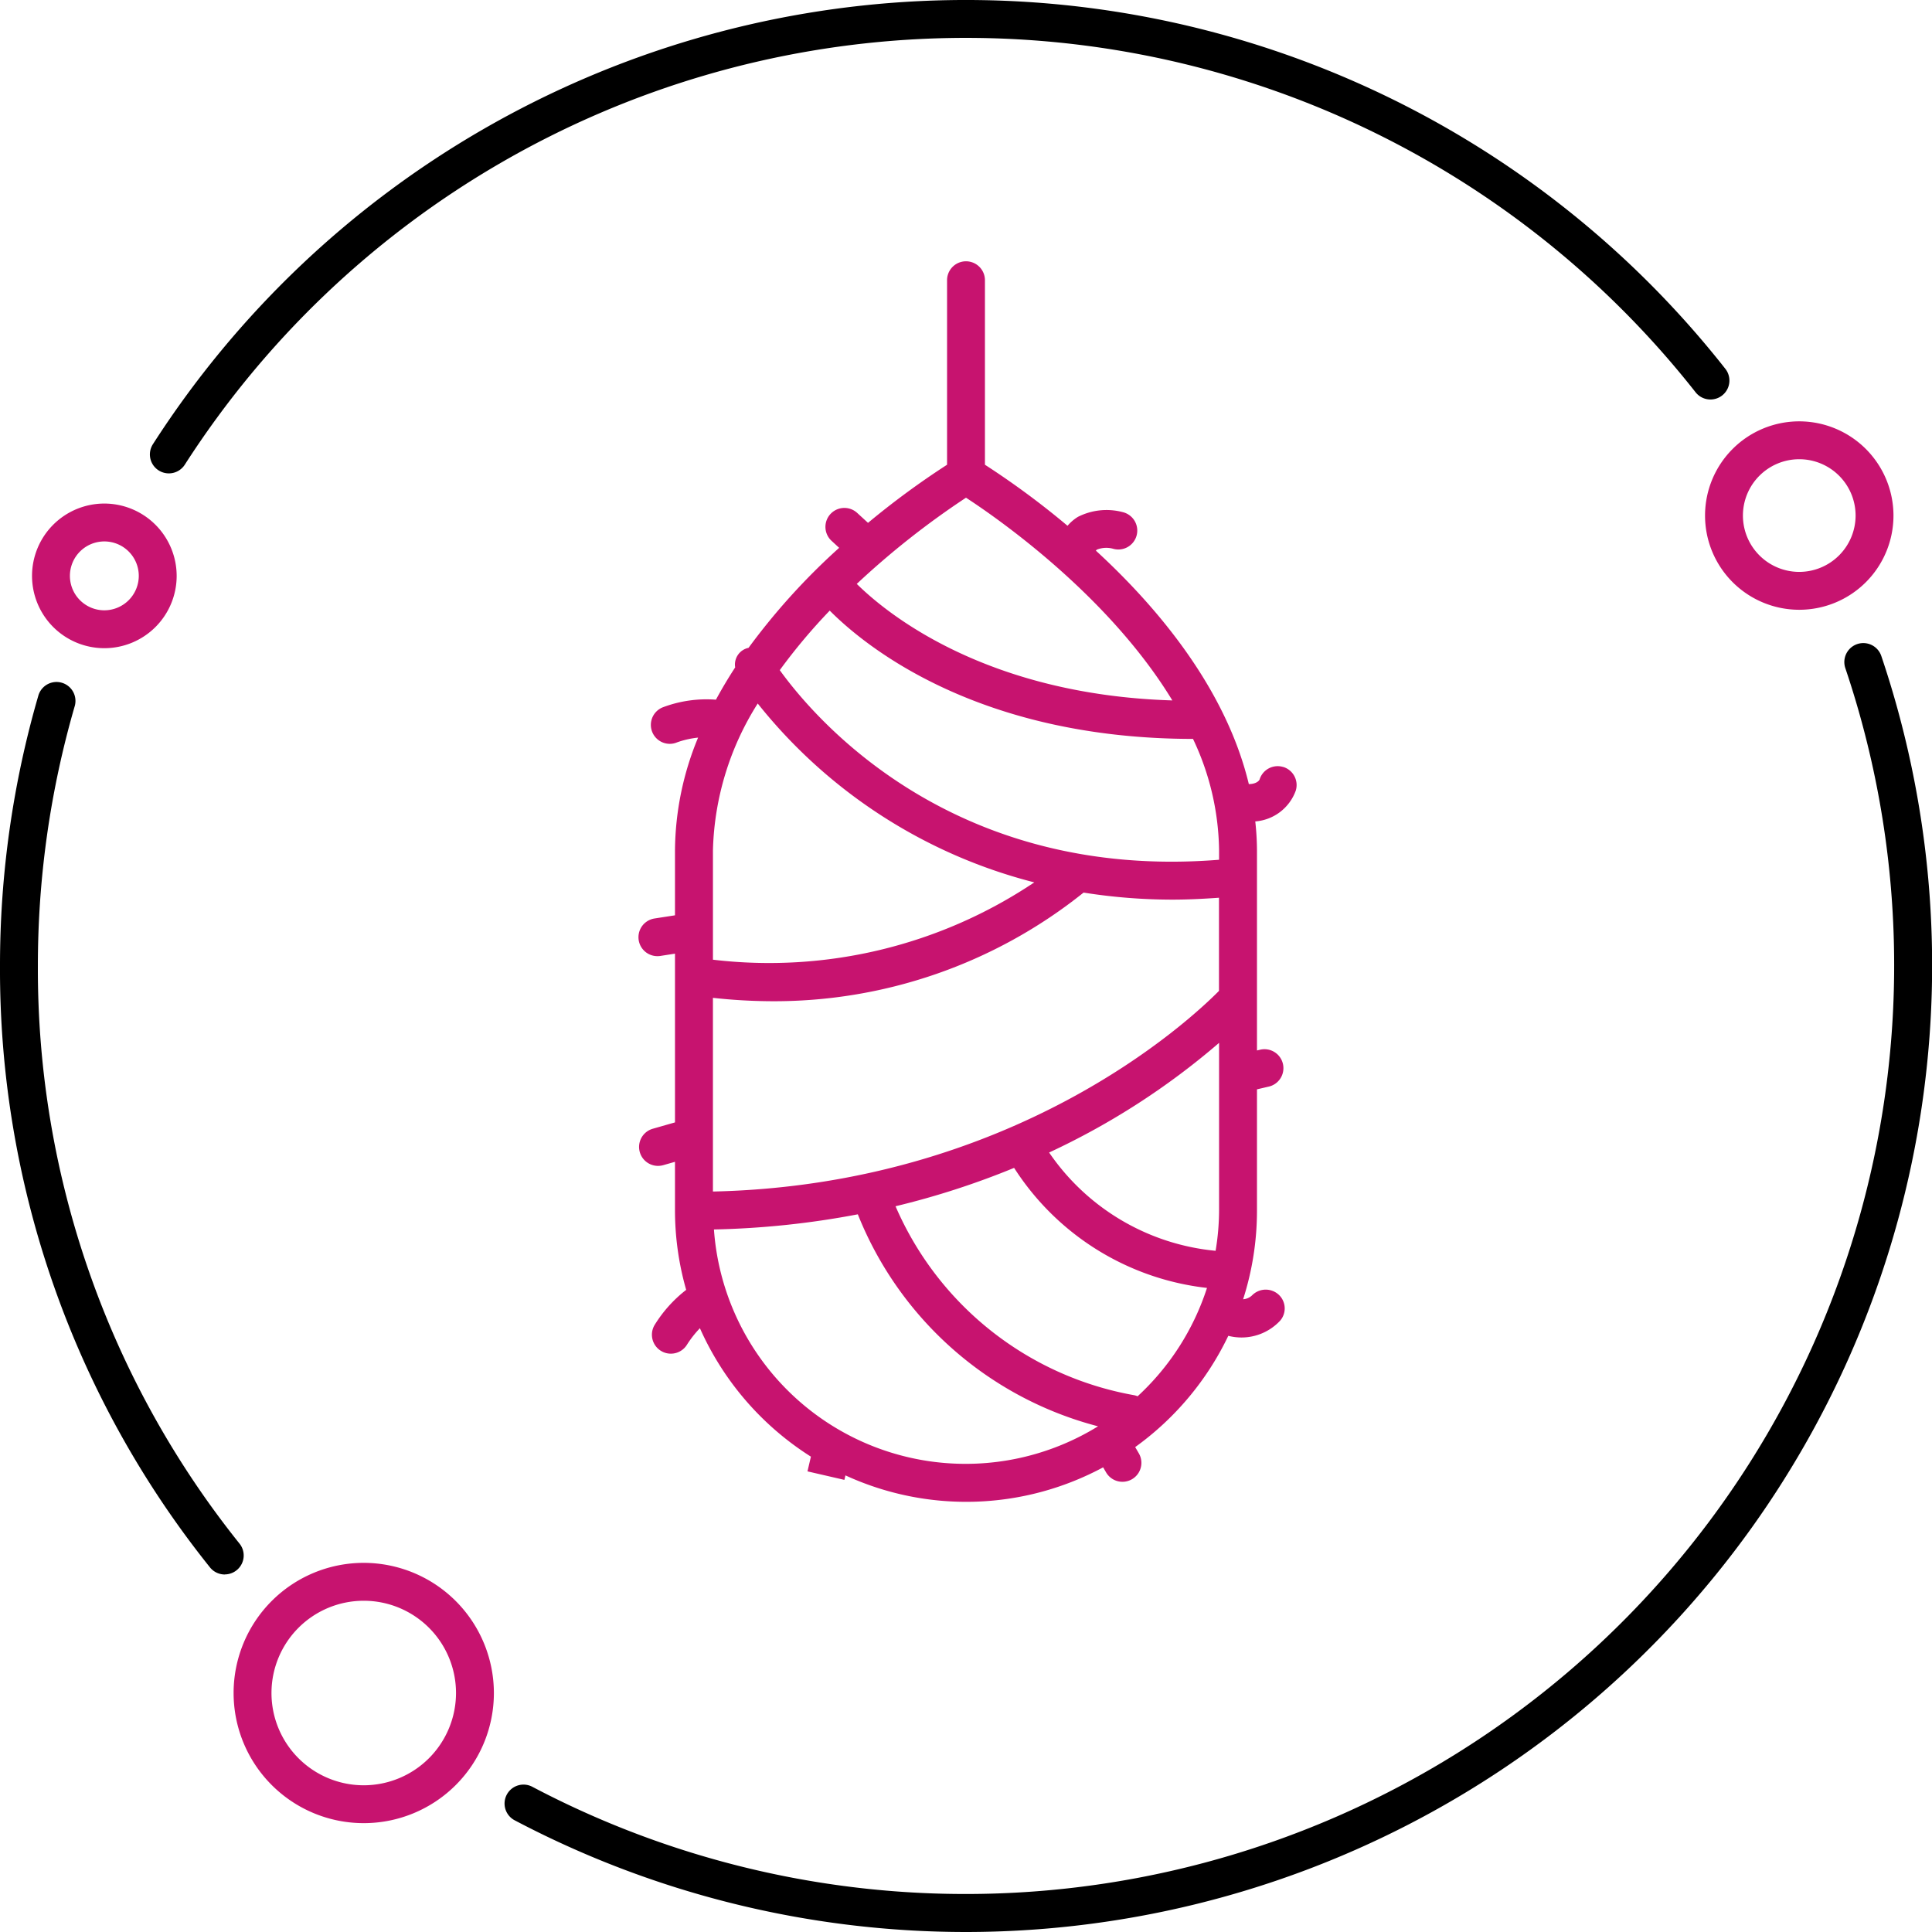 <?xml version="1.0" encoding="UTF-8"?> <svg xmlns="http://www.w3.org/2000/svg" width="102" height="102" viewBox="0 0 102 102"> <g id="component_02" transform="translate(-278.008 -8440)"> <g id="Group_383" data-name="Group 383" transform="translate(112 7231.085)"> <path id="Path_513" data-name="Path 513" d="M217.008,1310.915a51.1,51.1,0,0,1-23.812-5.889,1,1,0,1,1,.936-1.767,49.029,49.029,0,0,0,69.3-59.07,1,1,0,0,1,1.9-.64,51.036,51.036,0,0,1-48.317,67.366Zm-39.133-18.875a1,1,0,0,1-.783-.377,50.462,50.462,0,0,1-11.084-31.748,51.052,51.052,0,0,1,2.032-14.3,1,1,0,0,1,1.919.561,49.107,49.107,0,0,0-1.951,13.737,48.48,48.48,0,0,0,10.648,30.5,1,1,0,0,1-.781,1.623Zm-2.954-58.133a1,1,0,0,1-.84-1.541,51.01,51.01,0,0,1,83.017-3.979,1,1,0,0,1-1.572,1.238,49.008,49.008,0,0,0-79.762,3.823A1,1,0,0,1,174.921,1233.907Z"></path> </g> <path id="Path_516" data-name="Path 516" d="M185.211,1291.426a6.871,6.871,0,1,0,6.872,6.872A6.879,6.879,0,0,0,185.211,1291.426Zm0,11.743a4.871,4.871,0,1,1,4.872-4.871A4.877,4.877,0,0,1,185.211,1303.169ZM171.517,1235.5a3.818,3.818,0,1,0,3.818,3.818A3.823,3.823,0,0,0,171.517,1235.5Zm0,5.636a1.818,1.818,0,1,1,1.818-1.818A1.821,1.821,0,0,1,171.517,1241.136ZM261,1231.16a4.974,4.974,0,1,0,4.974,4.975A4.98,4.98,0,0,0,261,1231.16Zm0,7.948a2.974,2.974,0,1,1,2.974-2.973A2.977,2.977,0,0,1,261,1239.108Zm-27.246,10.3a1,1,0,0,0-1.248.666s-.1.23-.566.238c-1.206-5.019-4.781-9.3-8.076-12.327a.258.258,0,0,1,.066-.057,1.346,1.346,0,0,1,.834-.044,1,1,0,1,0,.53-1.928,3.34,3.34,0,0,0-2.377.247,2.281,2.281,0,0,0-.549.471,43.383,43.383,0,0,0-4.36-3.223v-9.741a1,1,0,0,0-2,0v9.741a43.224,43.224,0,0,0-4.173,3.068l-.572-.525a1,1,0,0,0-1.352,1.475l.4.369a34.8,34.8,0,0,0-4.784,5.28.9.9,0,0,0-.705,1.032c-.361.553-.7,1.121-1.016,1.705a6.535,6.535,0,0,0-2.823.409,1,1,0,0,0,.387,1.922.976.976,0,0,0,.385-.079,4.762,4.762,0,0,1,1.109-.25,15.79,15.79,0,0,0-1.22,5.949v3.433l-1.076.167a1,1,0,0,0,.153,1.989,1.03,1.03,0,0,0,.155-.012l.768-.12v8.909l-1.169.334a1,1,0,0,0,.274,1.962,1.046,1.046,0,0,0,.275-.038l.62-.177v2.591a15.27,15.27,0,0,0,.591,4.169,6.984,6.984,0,0,0-1.673,1.865,1,1,0,0,0,.356,1.365.981.981,0,0,0,.506.139,1,1,0,0,0,.863-.49,5.449,5.449,0,0,1,.673-.854,15.446,15.446,0,0,0,5.86,6.781l-.181.777,1.949.449.055-.237a15.259,15.259,0,0,0,13.605-.425l.156.267a1,1,0,1,0,1.728-1.007l-.192-.329a15.443,15.443,0,0,0,4.916-5.874,2.878,2.878,0,0,0,.7.088,2.791,2.791,0,0,0,2.038-.889.988.988,0,0,0-.089-1.382,1.013,1.013,0,0,0-1.4.052.756.756,0,0,1-.466.2,15.3,15.3,0,0,0,.731-4.668v-6.414l.592-.138a1,1,0,1,0-.453-1.947l-.139.032V1253.8a14.387,14.387,0,0,0-.09-1.518,2.472,2.472,0,0,0,2.14-1.632A1,1,0,0,0,233.754,1249.405Zm-3.385,23.436a13.311,13.311,0,0,1-.183,2.107,12.012,12.012,0,0,1-8.79-5.189,38.808,38.808,0,0,0,8.973-5.789Zm-26.722-1.019v-10.229a29.119,29.119,0,0,0,3,.178,26.121,26.121,0,0,0,16.569-5.735,29.986,29.986,0,0,0,4.709.372c.787,0,1.606-.041,2.439-.1v4.918C228.763,1262.846,219.486,1271.468,203.647,1271.822Zm2.366-25.767a27.295,27.295,0,0,0,14.6,9.442,25.142,25.142,0,0,1-16.965,4.082V1253.8A15.182,15.182,0,0,1,206.013,1246.055Zm21.892-.164c-9.844-.3-15.086-4.59-16.664-6.152a43.5,43.5,0,0,1,5.767-4.551C218.757,1236.33,224.549,1240.38,227.9,1245.891Zm-18.09-4.74c1.89,1.9,7.841,6.762,19.178,6.772a14.069,14.069,0,0,1,1.376,5.88v.5c-14.012,1.126-21.291-7.372-23.193-10.011A30.362,30.362,0,0,1,209.815,1241.151Zm-6.118,32.671a45.519,45.519,0,0,0,7.6-.8,18.737,18.737,0,0,0,12.682,11.192,13.321,13.321,0,0,1-20.279-10.4Zm22.373,8.808a.913.913,0,0,0-.169-.055,16.962,16.962,0,0,1-12.613-9.979,42.646,42.646,0,0,0,6.26-2.026,13.949,13.949,0,0,0,10.183,6.338A13.378,13.378,0,0,1,226.07,1282.63Z" transform="translate(112 7231.085)" fill="#c7136f"></path> </g> </svg> 